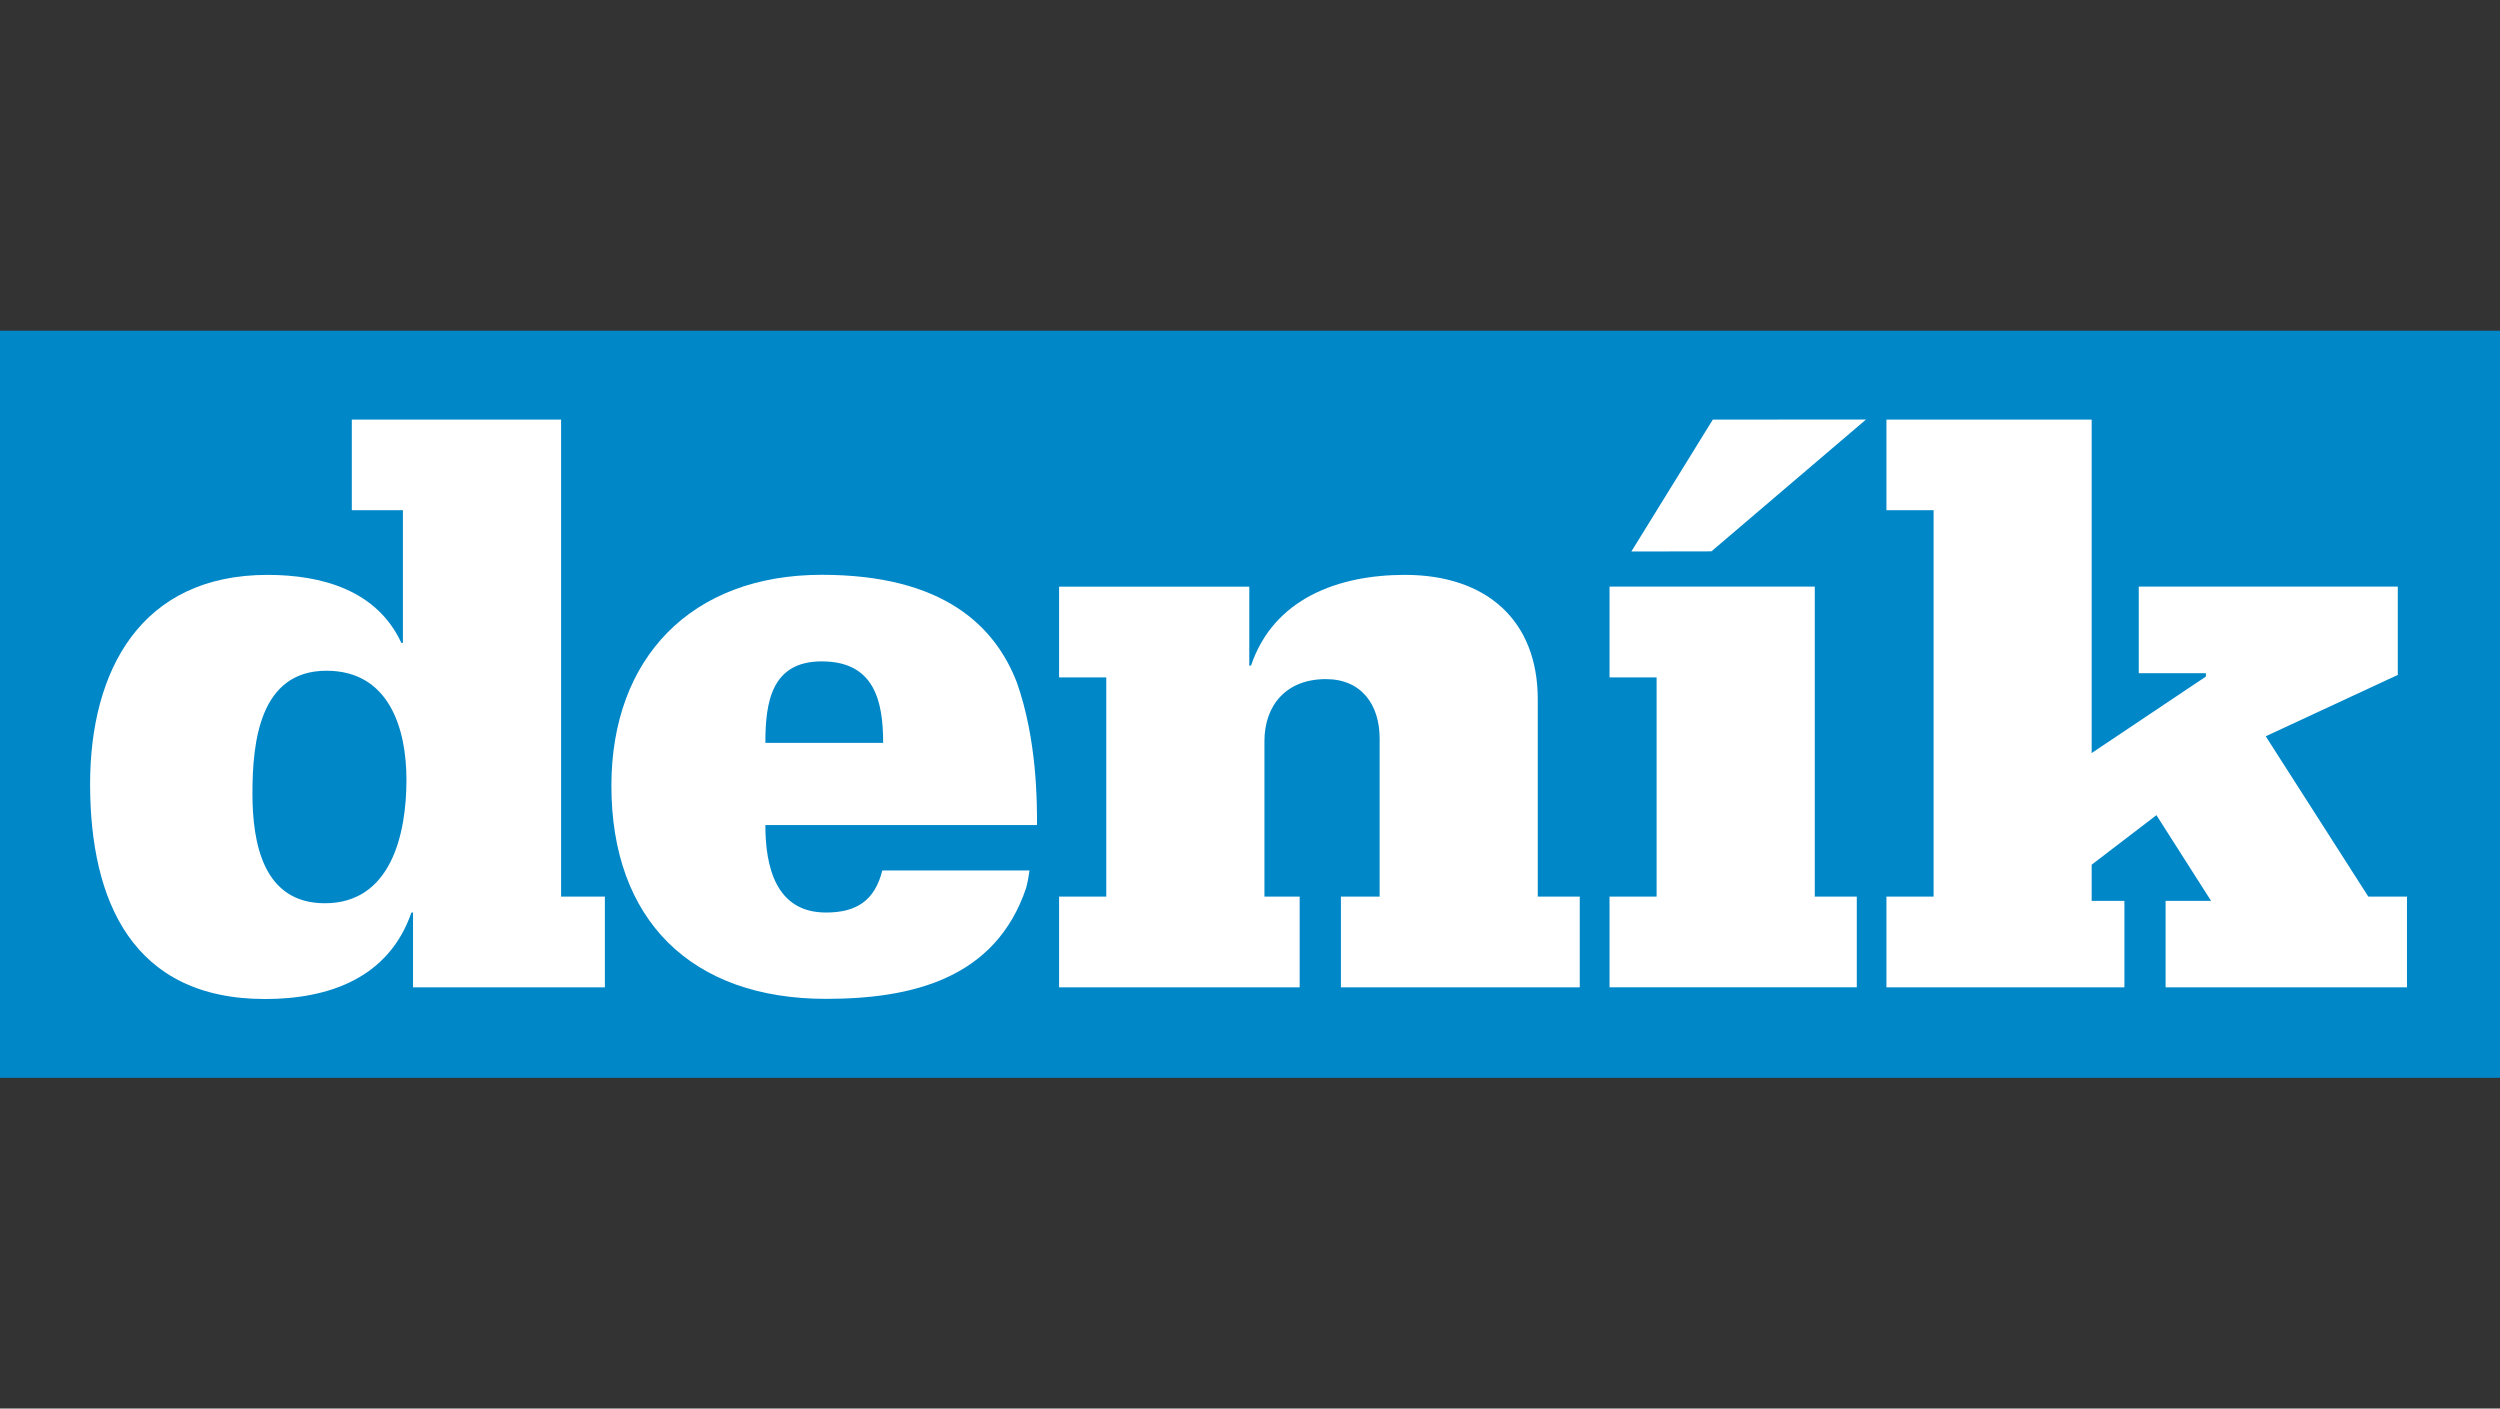 <svg width="946" height="533" viewBox="0 0 946 533" fill="none" xmlns="http://www.w3.org/2000/svg">
<rect x="0" y="0" width="946" height="533" fill="#333333" stroke="none"/>
<path d="M946 125.152H0V407.848H946V125.152Z" fill="#0087C8"/>
<path d="M713.828 339.276H731.673V193.063H713.828V158.779H791.488V284.95L834.714 255.999V254.74H809.307V221.969H907.324V255.387L857.354 278.605L896.168 339.276H910.798V373.595H819.462V340.899H836.674L815.994 308.455L791.488 327.202V340.899H803.873V373.595H713.828V339.276Z" fill="white"/>
<path d="M289.613 312.209C289.613 327.792 293.475 345.3 312.542 345.3C324.019 345.3 330.998 340.867 333.864 329.385H389.569C389.253 331.604 388.89 333.823 388.283 336.026C376.795 370.07 345.637 377.968 312.542 377.968C261.602 377.968 231.352 348.147 231.352 297.315C231.352 248.98 261.602 217.506 310.935 217.506C357.08 217.506 376.51 236.937 384.764 258.202C392.411 279.839 392.411 303.339 392.411 312.209H289.613ZM334.187 281.093C334.187 264.874 330.651 250.27 310.935 250.27C291.862 250.27 289.613 265.807 289.613 281.093H334.187Z" fill="white"/>
<path d="M400.76 339.276H418.609V256.326H400.76V222.007H472.732V251.873H473.376C481.968 226.445 506.488 217.533 531.628 217.533C562.462 217.533 581.889 234.734 581.889 264.585V339.276H597.779V373.595H507.402V339.276H522.058V279.513C522.058 266.524 515.08 256.976 501.715 256.976C486.722 256.976 478.462 266.847 478.462 280.479V339.279H491.791V373.596H400.758L400.76 339.276Z" fill="white"/>
<path d="M609.047 373.595V339.276H626.86V256.326H609.047V221.97H686.712V339.276H702.607V373.595H609.047Z" fill="white"/>
<path d="M706.1 158.746L647.596 208.635L617.305 208.687L648.129 158.777L706.1 158.746Z" fill="white"/>
<path d="M212.317 339.276H228.885V373.6H156.286V345.295H155.684C147.11 370.097 124.466 378.028 100.281 378.028C50.33 378.028 34.094 341.188 34.094 296.687C34.094 253.805 53.213 217.537 101.246 217.537C121.64 217.537 142.621 223.265 151.86 243.256H152.461V193.062H133.124V158.774H212.318L212.317 339.276ZM153.802 295.112C153.802 275.401 147.11 253.807 123.531 253.807C98.388 253.807 95.522 280.451 95.522 300.172C95.522 319.25 99.669 341.79 122.915 341.79C148.068 341.79 153.802 315.464 153.802 295.112Z" fill="white"/>
</svg>
